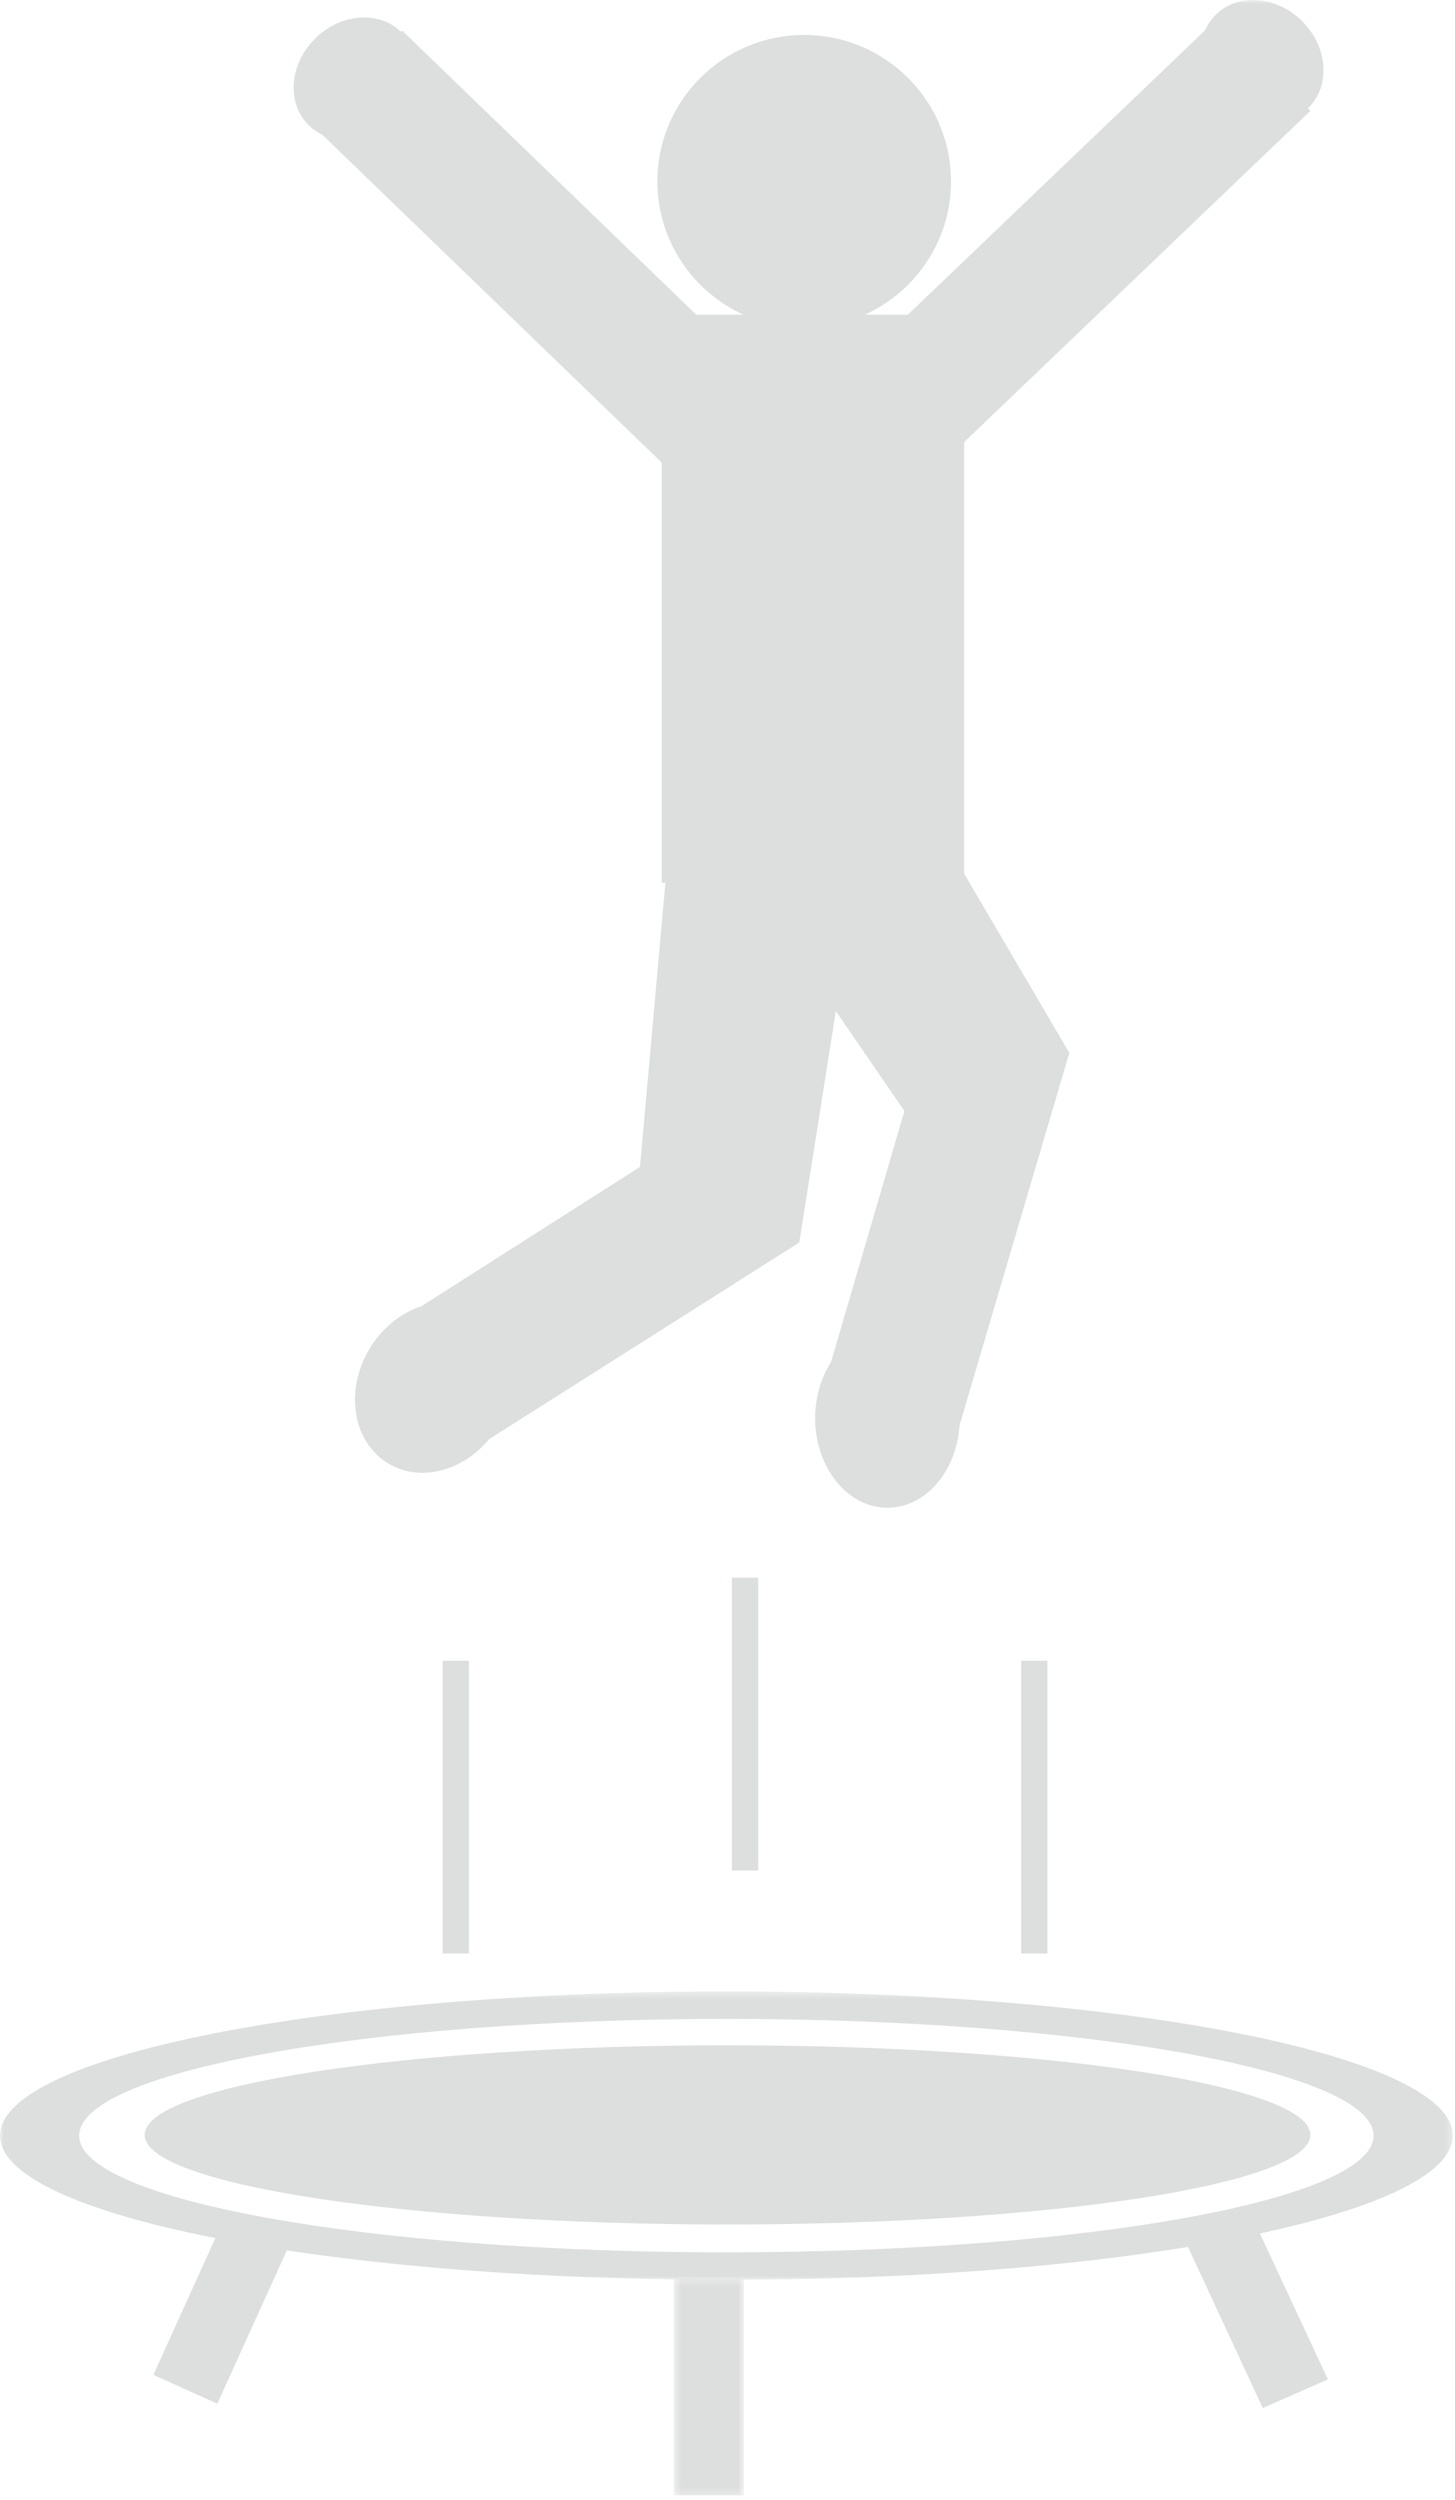 <?xml version="1.0" encoding="UTF-8"?>
<svg width="205px" height="352px" viewBox="0 0 205 352" version="1.1" xmlns="http://www.w3.org/2000/svg" xmlns:xlink="http://www.w3.org/1999/xlink">
    <!-- Generator: Sketch 54.1 (76490) - https://sketchapp.com -->
    <title>facility/studio_icon1</title>
    <desc>Created with Sketch.</desc>
    <defs>
        <polygon id="path-1" points="0.479 0.211 10.337 0.211 10.337 30.769 0.479 30.769"></polygon>
        <polygon id="path-3" points="0 0.412 204.686 0.412 204.686 41.02 0 41.02"></polygon>
        <polygon id="path-5" points="0 351.385 204.383 351.385 204.383 0 0 0"></polygon>
    </defs>
    <g id="makuhari" stroke="none" stroke-width="1" fill="none" fill-rule="evenodd" opacity="0.153">
        <g id="facility_pc" transform="translate(-2403, -6082)">
            <g id="02_activestudio" transform="translate(0, 5164)">
                <g id="fac_01" transform="translate(0, 593)">
                    <g id="text" transform="translate(1400, 1)">
                        <g id="icon/icon_trampoline_black" transform="translate(1003, 324)">
                            <g id="Group-27">
                                <g id="Group-3" transform="translate(94.473, 320.615)">
                                    <mask id="mask-2" fill="white">
                                        <use xlink:href="#path-1"></use>
                                    </mask>
                                    <g id="Clip-2"></g>
                                    <path d="M0.479,0.211 L0.479,30.769 L10.337,30.769 L10.337,0.299 C9.495,0.304 8.713,0.356 7.867,0.356 C5.334,0.356 2.965,0.246 0.479,0.211" id="Fill-1" fill="#222628" mask="url(#mask-2)"></path>
                                </g>
                                <path d="M30.653,314.462 L21.611,334.407 L30.622,338.462 L40.753,316.136 C37.286,315.602 33.753,315.077 30.653,314.462" id="Fill-4" fill="#222628"></path>
                                <path d="M177.498,314.462 C174.35,315.133 170.907,315.719 167.334,316.303 L177.921,339.077 L187.093,335.042 L177.498,314.462 Z" id="Fill-6" fill="#222628"></path>
                                <g id="Group-10" transform="translate(0, 280)">
                                    <mask id="mask-4" fill="white">
                                        <use xlink:href="#path-3"></use>
                                    </mask>
                                    <g id="Clip-9"></g>
                                    <path d="M102.343,4.283 C152.673,4.283 193.532,11.639 193.532,20.717 C193.532,29.795 152.673,37.151 102.343,37.151 C52.013,37.151 11.154,29.795 11.154,20.717 C11.154,11.639 52.013,4.283 102.343,4.283 M102.343,0.412 C45.843,0.412 -0.001,9.503 -0.001,20.717 C-0.001,31.931 45.843,41.02 102.343,41.02 C158.843,41.02 204.687,31.931 204.687,20.717 C204.687,9.503 158.843,0.412 102.343,0.412" id="Fill-8" fill="#222628" mask="url(#mask-4)"></path>
                                </g>
                                <path d="M133.991,25.538 C133.991,36.919 124.723,46.154 113.306,46.154 C101.887,46.154 92.62,36.919 92.62,25.538 C92.62,14.16 101.887,4.923 113.306,4.923 C124.723,4.923 133.991,14.16 133.991,25.538" id="Fill-11" fill="#222628"></path>
                                <mask id="mask-6" fill="white">
                                    <use xlink:href="#path-5"></use>
                                </mask>
                                <g id="Clip-14"></g>
                                <polygon id="Fill-13" fill="#222628" mask="url(#mask-6)" points="93.238 124.308 135.843 124.308 135.843 44.308 93.238 44.308"></polygon>
                                <polygon id="Fill-15" fill="#222628" mask="url(#mask-6)" points="131.828 116.192 150.663 148.258 134.131 204.308 116.264 194.601 127.424 156.445 98.178 113.846"></polygon>
                                <path d="M135.226,199.692 C135.226,206.656 130.662,212.308 125.037,212.308 C119.415,212.308 114.849,206.656 114.849,199.692 C114.849,192.728 119.415,187.077 125.037,187.077 C130.662,187.077 135.226,192.728 135.226,199.692" id="Fill-16" fill="#222628" mask="url(#mask-6)"></path>
                                <path d="M184.296,15.229 C187.464,12.18 187.141,6.741 183.573,3.091 C180.004,-0.558 174.535,-1.047 171.367,2.002 C168.197,5.051 168.523,10.488 172.091,14.14 C175.659,17.789 181.128,18.278 184.296,15.229" id="Fill-17" fill="#222628" mask="url(#mask-6)"></path>
                                <polygon id="Fill-18" fill="#222628" mask="url(#mask-6)" points="119.789 52.077 132.727 65.231 184.623 15.613 171.683 2.462"></polygon>
                                <path d="M43.55,17.689 C40.383,14.641 40.704,9.204 44.275,5.552 C47.843,1.903 53.311,1.415 56.481,4.464 C59.648,7.512 59.324,12.951 55.756,16.601 C52.187,20.25 46.718,20.74 43.55,17.689" id="Fill-19" fill="#222628" mask="url(#mask-6)"></path>
                                <polygon id="Fill-20" fill="#222628" mask="url(#mask-6)" points="108.057 53.924 95.241 67.077 43.84 17.461 56.657 4.308"></polygon>
                                <polygon id="Fill-21" fill="#222628" mask="url(#mask-6)" points="118.554 137.407 112.613 174.957 65.322 204.923 58.042 184.782 90.167 164.316 94.909 111.385"></polygon>
                                <path d="M68.838,202.742 C64.415,207.976 57.375,208.927 53.121,204.865 C48.865,200.804 49,193.26 53.421,188.026 C57.843,182.794 64.884,181.841 69.14,185.905 C73.394,189.967 73.258,197.51 68.838,202.742" id="Fill-22" fill="#222628" mask="url(#mask-6)"></path>
                                <path d="M102.501,313.231 C57.167,313.231 20.377,307.579 20.377,300.615 C20.377,293.652 57.167,288 102.501,288 C147.833,288 184.623,293.652 184.623,300.615 C184.623,307.579 147.833,313.231 102.501,313.231 Z" id="Fill-23" fill="#222628" mask="url(#mask-6)"></path>
                                <polygon id="Fill-24" fill="#222628" mask="url(#mask-6)" points="103.117 263.385 106.822 263.385 106.822 222.154 103.117 222.154"></polygon>
                                <polygon id="Fill-25" fill="#222628" mask="url(#mask-6)" points="143.87 275.077 147.575 275.077 147.575 233.846 143.87 233.846"></polygon>
                                <polygon id="Fill-26" fill="#222628" mask="url(#mask-6)" points="62.364 275.077 66.069 275.077 66.069 233.846 62.364 233.846"></polygon>
                            </g>
                        </g>
                    </g>
                </g>
            </g>
        </g>
    </g>
</svg>